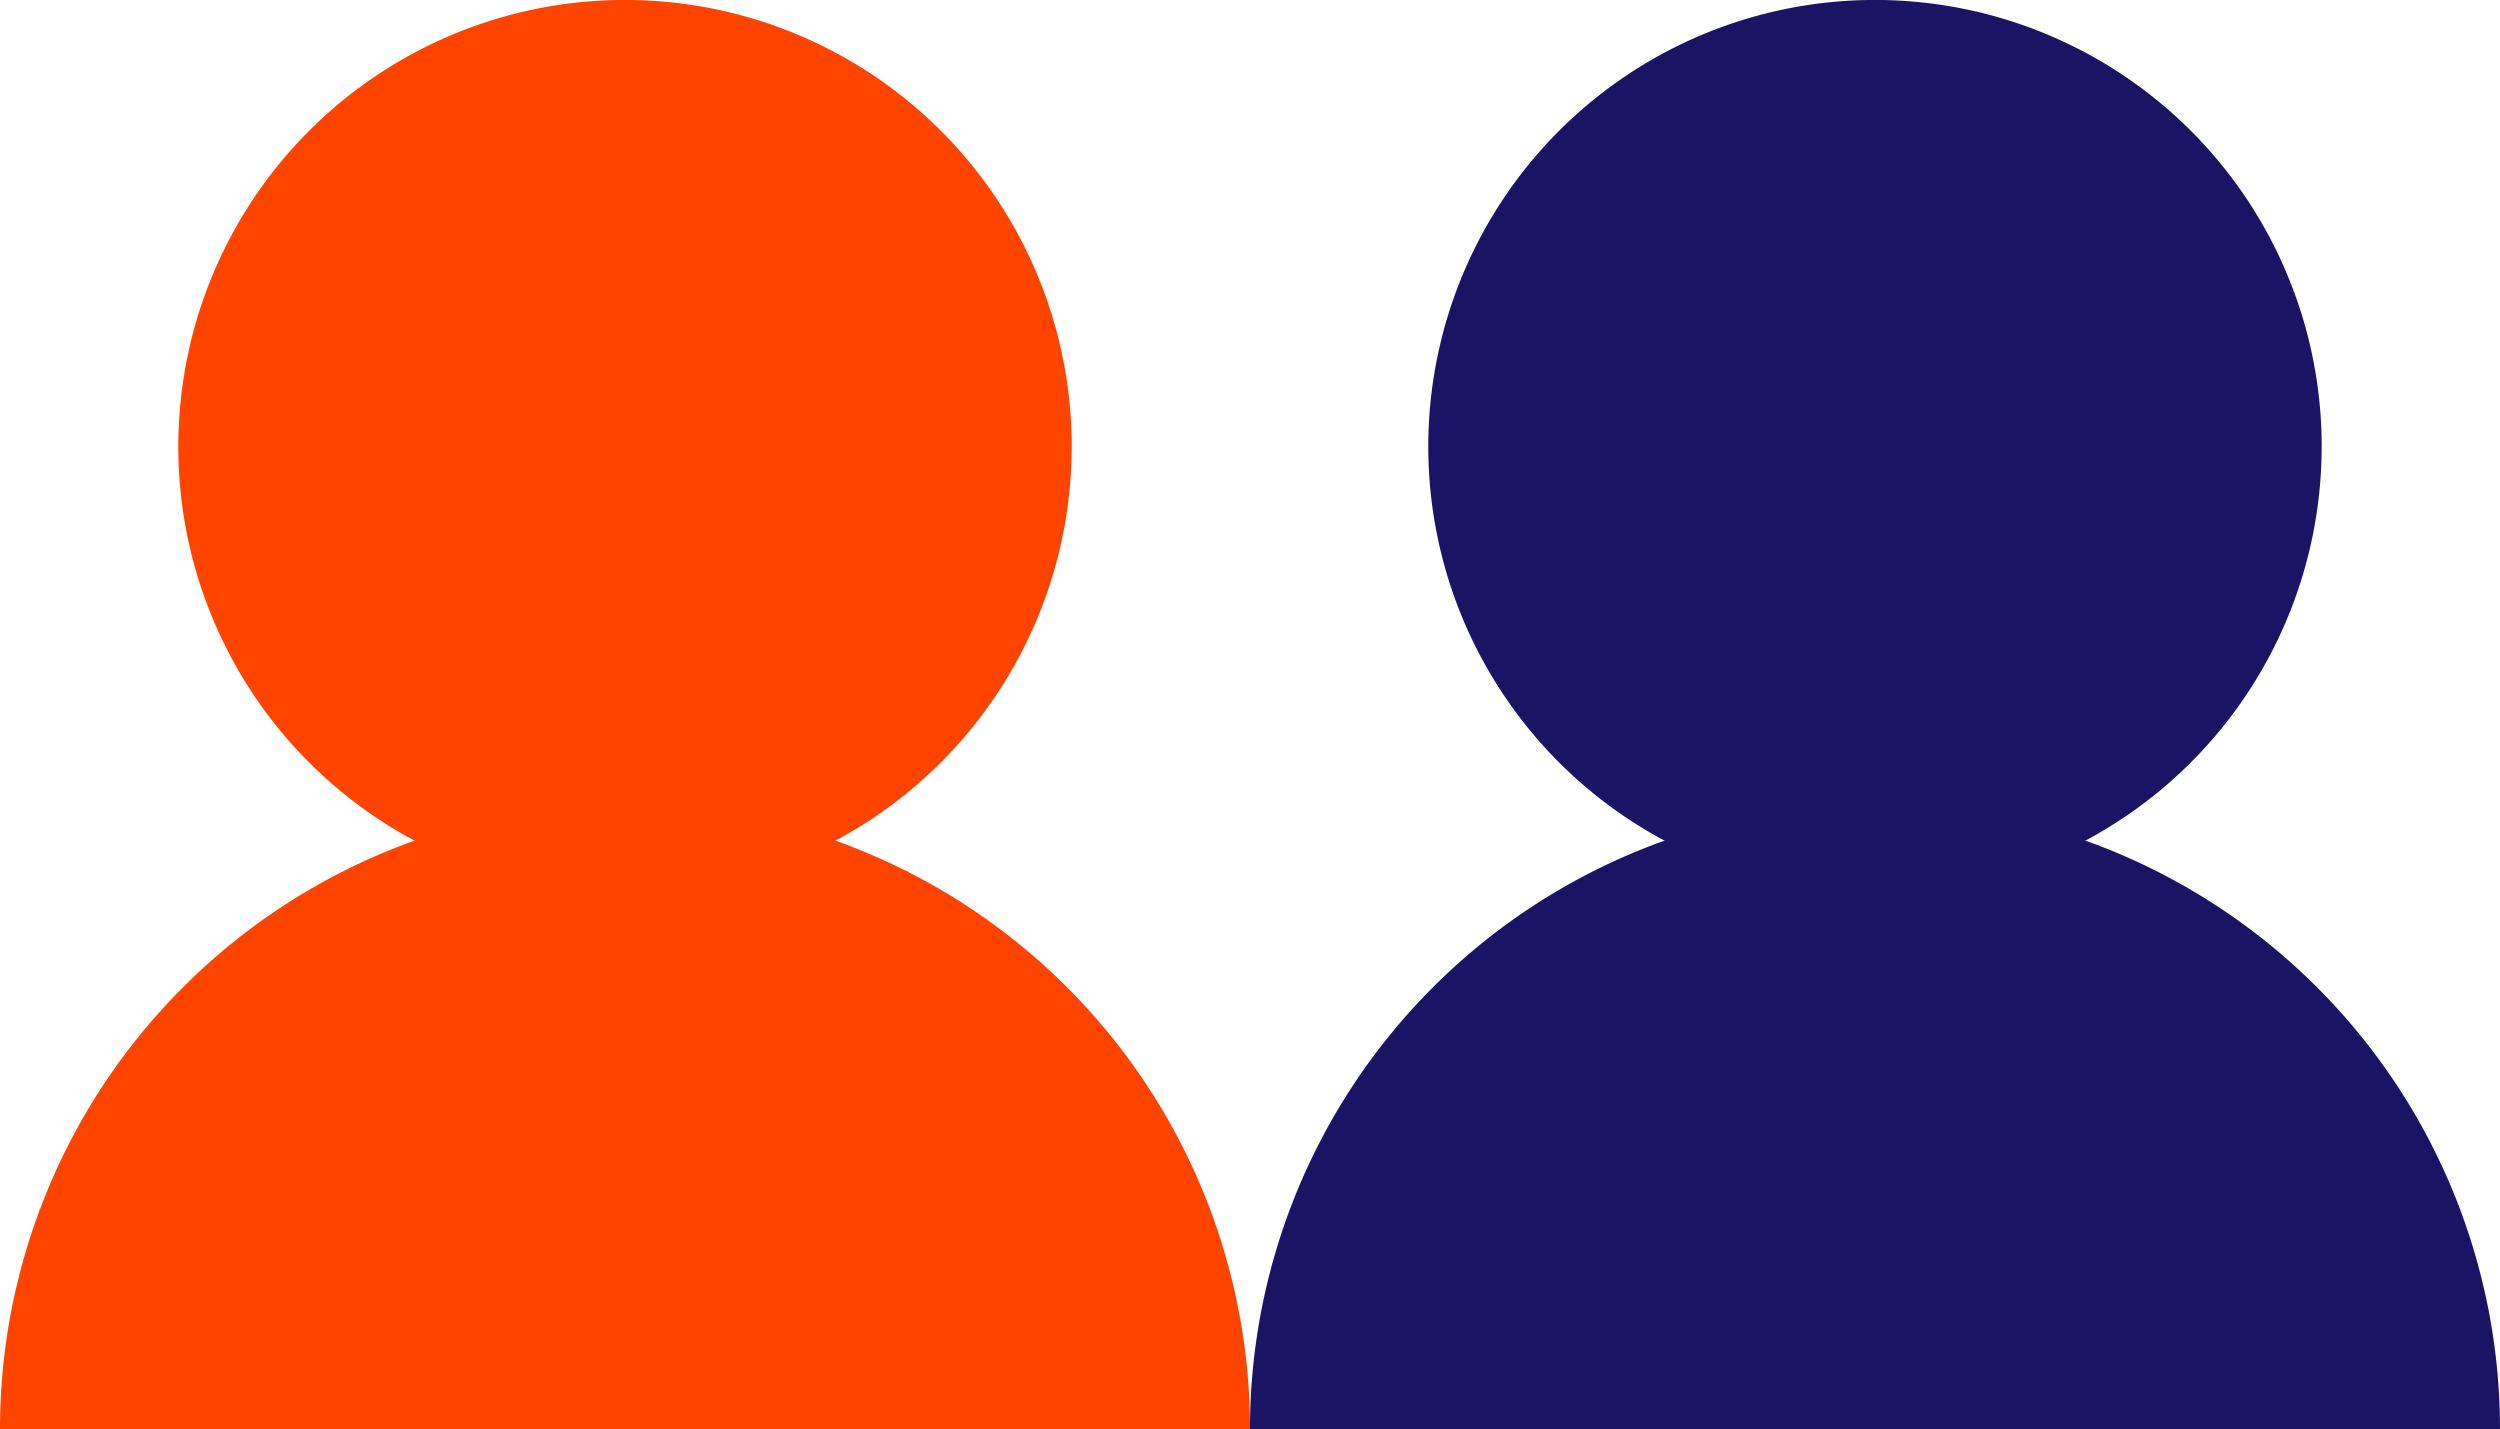 <svg xmlns="http://www.w3.org/2000/svg" xmlns:xlink="http://www.w3.org/1999/xlink" width="52.157" height="29.817" viewBox="0 0 52.157 29.817">
  <defs>
    <clipPath id="clip-path">
      <rect id="Rectangle_202" data-name="Rectangle 202" width="26.079" height="29.817" fill="none"/>
    </clipPath>
    <clipPath id="clip-path-2">
      <rect id="Rectangle_202-2" data-name="Rectangle 202" width="26.079" height="29.817" fill="#1b1464"/>
    </clipPath>
  </defs>
  <g id="Group_234" data-name="Group 234" transform="translate(-321.901 -667.001)">
    <g id="Group_232" data-name="Group 232" transform="translate(321.901 667)">
      <g id="Group_162" data-name="Group 162" transform="translate(0 0)" clip-path="url(#clip-path)">
        <path id="Path_1210" data-name="Path 1210" d="M0,50.559a13.039,13.039,0,1,1,26.079,0" transform="translate(0 -20.742)" fill="#f40"/>
        <path id="Path_1211" data-name="Path 1211" d="M26.958,9.319A9.319,9.319,0,1,1,17.64,0a9.319,9.319,0,0,1,9.319,9.319" transform="translate(-4.6 0)" fill="#f40"/>
      </g>
    </g>
    <g id="Group_233" data-name="Group 233" transform="translate(347.979 667)">
      <g id="Group_162-2" data-name="Group 162" transform="translate(0 0)" clip-path="url(#clip-path-2)">
        <path id="Path_1210-2" data-name="Path 1210" d="M0,50.559a13.039,13.039,0,1,1,26.079,0" transform="translate(0 -20.742)" fill="#1b1464"/>
        <path id="Path_1211-2" data-name="Path 1211" d="M26.958,9.319A9.319,9.319,0,1,1,17.64,0a9.319,9.319,0,0,1,9.319,9.319" transform="translate(-4.6 0)" fill="#1b1464"/>
      </g>
    </g>
  </g>
</svg>
